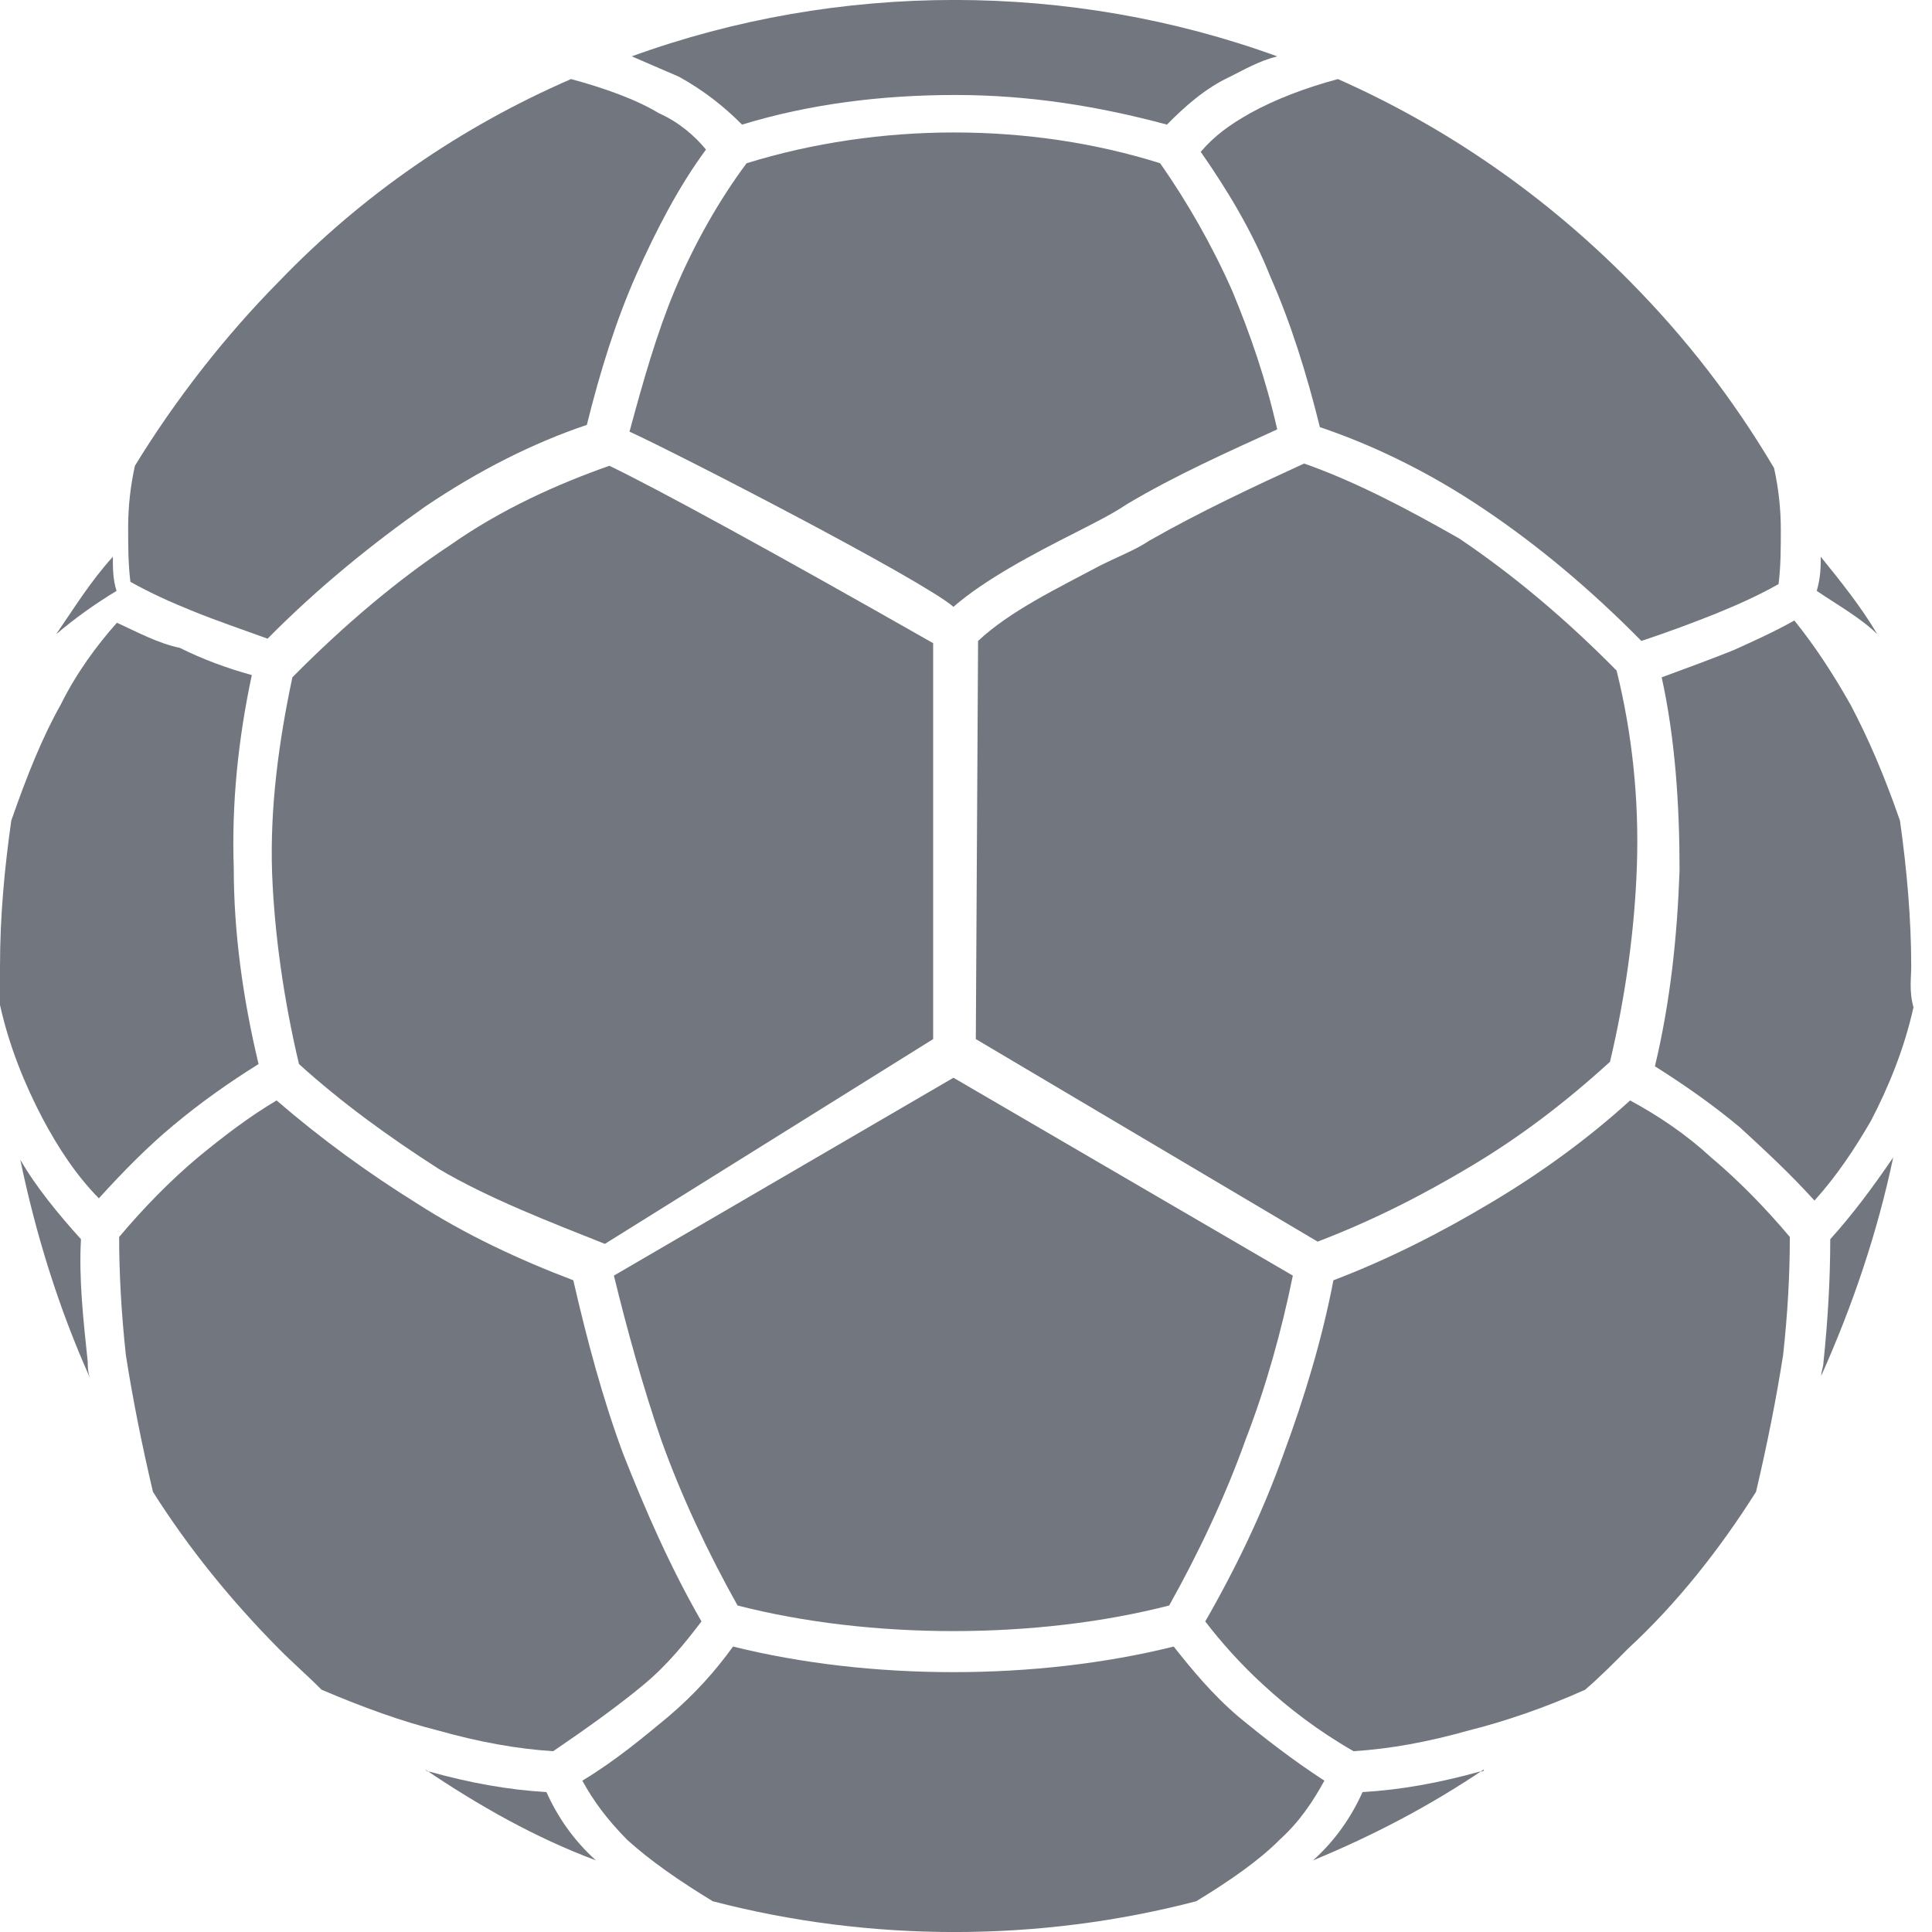 <?xml version="1.0" encoding="UTF-8"?>
<svg width="12px" height="12px" viewBox="0 0 12 12" version="1.1" xmlns="http://www.w3.org/2000/svg" xmlns:xlink="http://www.w3.org/1999/xlink">
    <title>Handball</title>
    <g id="Handball" stroke="none" stroke-width="1" fill="none" fill-rule="evenodd">
        <g id="handball" transform="translate(0, 0)" fill="#72777F" fill-rule="nonzero">
            <path d="M4.106,8.941 C4.232,9.294 4.399,9.647 4.581,9.972 C5.405,10.184 6.438,10.184 7.262,9.972 C7.444,9.647 7.611,9.294 7.737,8.941 C7.863,8.616 7.961,8.263 8.03,7.923 L5.922,6.694 L3.813,7.923 C3.896,8.263 3.994,8.616 4.106,8.941 Z" id="Shape"></path>
            <path d="M3.91,2.681 C4.218,2.822 5.726,3.6 5.922,3.769 C6.117,3.6 6.41,3.444 6.69,3.303 C6.801,3.246 6.913,3.19 6.997,3.133 C7.304,2.95 7.625,2.808 7.933,2.667 C7.863,2.356 7.765,2.074 7.653,1.805 C7.528,1.523 7.374,1.254 7.206,1.014 C6.396,0.759 5.461,0.759 4.637,1.014 C4.469,1.24 4.315,1.508 4.19,1.805 C4.078,2.074 3.994,2.37 3.91,2.681 Z" id="Shape"></path>
            <path d="M8.1,2.879 C7.793,3.02 7.458,3.176 7.137,3.359 C7.053,3.416 6.941,3.458 6.829,3.515 C6.564,3.656 6.271,3.797 6.075,3.981 L6.061,6.454 L8.184,7.712 C8.519,7.584 8.826,7.429 9.134,7.245 C9.441,7.062 9.72,6.85 10,6.595 C10.097,6.185 10.153,5.776 10.167,5.38 C10.181,4.97 10.139,4.56 10.041,4.165 C9.72,3.84 9.399,3.571 9.064,3.345 C8.743,3.162 8.421,2.992 8.1,2.879 Z" id="Shape"></path>
            <path d="M10.125,1.749 C9.595,1.212 8.98,0.788 8.31,0.491 C8.1,0.548 7.919,0.618 7.765,0.703 C7.639,0.774 7.542,0.844 7.458,0.943 C7.625,1.183 7.779,1.438 7.891,1.72 C8.016,2.003 8.114,2.314 8.198,2.653 C8.533,2.766 8.882,2.936 9.217,3.162 C9.553,3.388 9.874,3.656 10.195,3.981 C10.363,3.925 10.516,3.868 10.656,3.812 C10.796,3.755 10.921,3.699 11.047,3.628 C11.061,3.515 11.061,3.402 11.061,3.289 C11.061,3.162 11.047,3.034 11.019,2.907 C10.768,2.483 10.474,2.102 10.125,1.749 Z" id="Shape"></path>
            <path d="M11.284,3.67 C11.409,3.755 11.56,3.84 11.66,3.939 C11.56,3.769 11.435,3.614 11.309,3.458 C11.309,3.515 11.309,3.586 11.284,3.67 Z" id="Shape"></path>
            <path d="M1.857,6.609 C2.123,6.85 2.416,7.062 2.723,7.259 C3.031,7.443 3.436,7.598 3.757,7.726 L5.796,6.454 L5.796,3.995 C4.804,3.43 4.078,3.034 3.785,2.893 C3.464,3.006 3.114,3.162 2.793,3.388 C2.472,3.6 2.137,3.882 1.816,4.207 C1.732,4.603 1.676,5.013 1.69,5.422 C1.704,5.79 1.76,6.2 1.857,6.609 Z" id="Shape"></path>
            <path d="M3.924,0.35 C4.022,0.392 4.12,0.435 4.218,0.477 C4.371,0.562 4.497,0.661 4.609,0.774 C5.028,0.646 5.475,0.59 5.935,0.59 C6.396,0.59 6.829,0.661 7.248,0.774 C7.36,0.661 7.486,0.548 7.639,0.477 C7.723,0.435 7.821,0.378 7.933,0.35 C6.648,-0.117 5.209,-0.117 3.924,0.35 Z" id="Shape"></path>
            <path d="M0.545,8.46 C0.517,8.192 0.489,7.938 0.503,7.697 C0.363,7.542 0.223,7.372 0.126,7.203 C0.223,7.669 0.363,8.121 0.559,8.559 C0.545,8.517 0.545,8.489 0.545,8.46 Z" id="Shape"></path>
            <path d="M11.871,6.002 C11.871,5.705 11.843,5.394 11.801,5.097 C11.703,4.815 11.606,4.589 11.494,4.377 C11.382,4.179 11.27,4.009 11.145,3.854 C11.019,3.925 10.893,3.981 10.768,4.038 C10.628,4.094 10.474,4.151 10.321,4.207 C10.405,4.589 10.432,4.999 10.432,5.408 C10.418,5.804 10.377,6.214 10.279,6.623 C10.46,6.737 10.642,6.864 10.81,7.005 C10.963,7.146 11.117,7.288 11.27,7.457 C11.41,7.302 11.522,7.132 11.62,6.963 C11.731,6.751 11.829,6.51 11.885,6.256 C11.857,6.157 11.871,6.072 11.871,6.002 Z" id="Shape"></path>
            <path d="M9.19,11.004 C8.938,11.074 8.701,11.117 8.463,11.131 C8.393,11.286 8.296,11.428 8.156,11.555 C8.533,11.399 8.882,11.216 9.217,10.99 C9.217,11.004 9.203,11.004 9.19,11.004 Z" id="Shape"></path>
            <path d="M10.907,9.266 C10.977,8.969 11.033,8.686 11.075,8.418 C11.103,8.164 11.117,7.923 11.117,7.683 C10.963,7.5 10.796,7.33 10.628,7.189 C10.474,7.047 10.307,6.934 10.125,6.835 C9.86,7.076 9.567,7.288 9.259,7.471 C8.952,7.655 8.617,7.825 8.282,7.952 C8.212,8.319 8.1,8.686 7.974,9.026 C7.849,9.379 7.681,9.732 7.486,10.071 C7.583,10.198 7.709,10.34 7.849,10.467 C8.002,10.608 8.184,10.749 8.407,10.877 C8.631,10.863 8.868,10.82 9.12,10.749 C9.343,10.693 9.595,10.608 9.846,10.495 C9.944,10.41 10.027,10.326 10.111,10.241 C10.418,9.958 10.684,9.619 10.907,9.266 Z" id="Shape"></path>
            <path d="M11.368,7.697 C11.368,7.938 11.354,8.192 11.326,8.46 C11.326,8.489 11.312,8.517 11.312,8.545 C11.508,8.107 11.661,7.655 11.759,7.189 C11.634,7.372 11.508,7.542 11.368,7.697 Z" id="Shape"></path>
            <path d="M4.427,11.809 C5.405,12.064 6.452,12.064 7.43,11.809 C7.639,11.682 7.821,11.555 7.947,11.428 C8.072,11.315 8.156,11.188 8.226,11.06 C8.03,10.933 7.849,10.792 7.695,10.665 C7.528,10.523 7.402,10.368 7.29,10.227 C6.438,10.439 5.405,10.439 4.553,10.227 C4.441,10.382 4.315,10.523 4.148,10.665 C3.994,10.792 3.827,10.933 3.617,11.06 C3.687,11.188 3.771,11.301 3.896,11.428 C4.036,11.555 4.218,11.682 4.427,11.809 Z" id="Shape"></path>
            <path d="M0.349,3.939 C0.466,3.84 0.584,3.755 0.724,3.67 C0.701,3.6 0.701,3.529 0.701,3.458 C0.56,3.614 0.466,3.769 0.349,3.939 Z" id="Shape"></path>
            <path d="M0.726,3.868 C0.601,4.009 0.475,4.179 0.377,4.377 C0.265,4.575 0.168,4.815 0.07,5.097 C0.028,5.394 1.88250946e-17,5.691 1.88250946e-17,6.002 C1.88250946e-17,6.087 1.88250946e-17,6.171 1.88250946e-17,6.242 C0.056,6.496 0.154,6.737 0.265,6.948 C0.363,7.132 0.475,7.302 0.614,7.443 C0.768,7.273 0.922,7.118 1.075,6.991 C1.243,6.85 1.425,6.722 1.606,6.609 C1.508,6.2 1.452,5.79 1.452,5.394 C1.438,4.984 1.48,4.589 1.564,4.193 C1.411,4.151 1.257,4.094 1.117,4.024 C0.978,3.995 0.852,3.925 0.726,3.868 Z" id="Shape"></path>
            <path d="M3.547,0.491 C2.863,0.788 2.248,1.212 1.732,1.749 C1.397,2.088 1.089,2.483 0.838,2.893 C0.81,3.02 0.796,3.147 0.796,3.275 C0.796,3.388 0.796,3.501 0.81,3.614 C0.936,3.684 1.061,3.741 1.201,3.797 C1.341,3.854 1.508,3.911 1.662,3.967 C1.983,3.642 2.318,3.374 2.64,3.147 C2.975,2.921 3.31,2.752 3.645,2.639 C3.729,2.3 3.827,1.989 3.952,1.706 C4.078,1.424 4.218,1.155 4.385,0.929 C4.315,0.844 4.218,0.759 4.092,0.703 C3.952,0.618 3.757,0.548 3.547,0.491 Z" id="Shape"></path>
            <path d="M0.95,9.266 C1.173,9.619 1.438,9.944 1.732,10.241 C1.816,10.326 1.913,10.41 1.997,10.495 C2.262,10.608 2.5,10.693 2.723,10.749 C2.975,10.82 3.212,10.863 3.436,10.877 C3.645,10.735 3.841,10.594 3.994,10.467 C4.148,10.34 4.26,10.198 4.357,10.071 C4.162,9.732 4.008,9.379 3.869,9.026 C3.743,8.686 3.645,8.319 3.561,7.952 C3.226,7.825 2.891,7.669 2.584,7.471 C2.29,7.288 1.997,7.076 1.718,6.835 C1.55,6.934 1.383,7.062 1.229,7.189 C1.061,7.33 0.894,7.5 0.74,7.683 C0.74,7.909 0.754,8.164 0.782,8.418 C0.824,8.686 0.88,8.969 0.95,9.266 Z" id="Shape"></path>
            <path d="M3.394,11.131 C3.156,11.117 2.919,11.074 2.667,11.004 C2.654,11.004 2.654,11.004 2.64,10.99 C2.975,11.216 3.324,11.414 3.701,11.555 C3.561,11.428 3.464,11.286 3.394,11.131 Z" id="Shape"></path>
        </g>
    </g>
</svg>